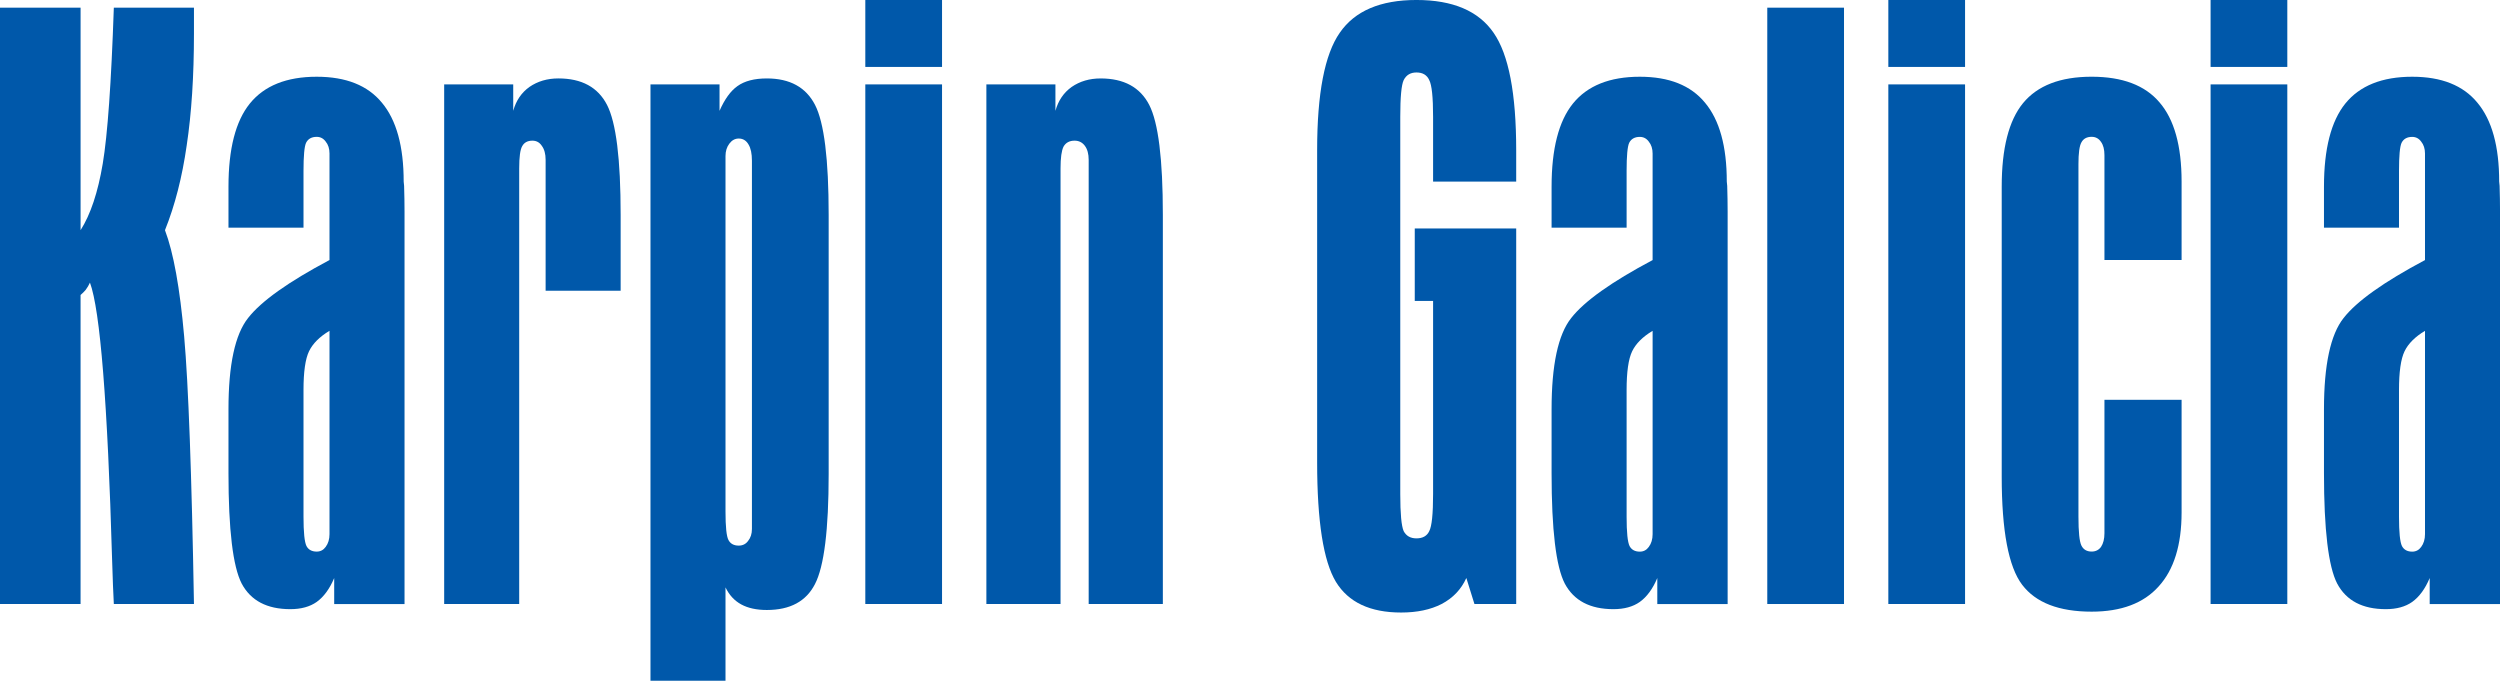 <?xml version="1.0" encoding="UTF-8" standalone="no"?>
<!-- Created with Inkscape (http://www.inkscape.org/) -->

<svg
   xmlns:dc="http://purl.org/dc/elements/1.1/"
   xmlns:cc="http://creativecommons.org/ns#"
   xmlns:rdf="http://www.w3.org/1999/02/22-rdf-syntax-ns#"
   xmlns:svg="http://www.w3.org/2000/svg"
   xmlns="http://www.w3.org/2000/svg"
   xmlns:sodipodi="http://sodipodi.sourceforge.net/DTD/sodipodi-0.dtd"
   xmlns:inkscape="http://www.inkscape.org/namespaces/inkscape"
   width="206.191"
   height="56.145"
   id="svg2"
   version="1.1"
   inkscape:version="0.48.1 r9760"
   sodipodi:docname="Karpin_Galicia.svg">
  <defs
     id="defs4" />
  <sodipodi:namedview
     id="base"
     pagecolor="#ffffff"
     bordercolor="#666666"
     borderopacity="1.0"
     inkscape:pageopacity="0.0"
     inkscape:pageshadow="2"
     inkscape:zoom="8.6764043"
     inkscape:cx="82.695547"
     inkscape:cy="28.072266"
     inkscape:document-units="px"
     inkscape:current-layer="flowRoot2985"
     showgrid="false"
     fit-margin-top="0"
     fit-margin-left="0"
     fit-margin-right="0"
     fit-margin-bottom="0"
     inkscape:window-width="1920"
     inkscape:window-height="1065"
     inkscape:window-x="0"
     inkscape:window-y="0"
     inkscape:window-maximized="1" />
  <g
     inkscape:label="Layer 1"
     inkscape:groupmode="layer"
     id="layer1"
     transform="translate(-118.845,-253.311)">
    <g
       style="font-size:40px;font-style:normal;font-variant:normal;font-weight:bold;font-stretch:normal;line-height:125%;letter-spacing:0px;word-spacing:0px;fill:#000000;fill-opacity:1;stroke:none;font-family:Aurora Cn BT;-inkscape-font-specification:Aurora Cn BT Bold"
       id="flowRoot2985">
      <g
         transform="translate(112.551,292.519)"
         style="font-size:72px;line-height:125%;fill:#000000;font-family:Aurora Cn BT;-inkscape-font-specification:Aurora Cn BT Bold"
         id="text3764">
        <path
           d="m 6.295,-38.575 6.645,0 0,18.352 c 0.82,-1.289 1.43,-3.117 1.828,-5.484 0.398,-2.367 0.703,-6.656 0.914,-12.867 l 6.609,0 0,2.109 c -1.8e-5,3.516 -0.199,6.598 -0.598,9.246 -0.375,2.625 -0.973,4.957 -1.793,6.996 0.703,1.852 1.23,4.77 1.582,8.754 0.352,3.961 0.621,11.32 0.809,22.078 l -6.609,0 C 15.635,9.765 15.588,8.558 15.541,6.988 15.166,-5.997 14.556,-13.625 13.713,-15.899 c -0.094,0.211 -0.211,0.41 -0.352,0.598 -0.141,0.164 -0.281,0.305 -0.422,0.422 l 0,25.488 -6.645,0 0,-49.184"
           style="fill:#0058aa;fill-opacity:1"
           id="path3769"
           inkscape:connector-curvature="0" />
        <path
           d="m 25.138,-20.434 0,-3.375 c -1e-6,-3.117 0.586,-5.402 1.758,-6.855 1.195,-1.477 3.035,-2.215 5.52,-2.215 2.414,4.4e-5 4.207,0.715 5.379,2.145 1.195,1.43 1.793,3.598 1.793,6.504 -1.6e-5,0.023 0.012,0.141 0.035,0.352 0.023,0.727 0.035,1.441 0.035,2.145 l 0,32.344 -5.801,0 0,-2.145 c -0.375,0.891 -0.855,1.547 -1.441,1.969 -0.563,0.398 -1.289,0.598 -2.18,0.598 -1.922,-10e-7 -3.258,-0.703 -4.008,-2.109 C 25.502,7.515 25.138,4.48 25.138,-0.184 l 0,-5.273 c -1e-6,-3.656 0.539,-6.164 1.617,-7.523 1.078,-1.383 3.316,-2.977 6.715,-4.781 l 0,-8.789 c -9e-6,-0.398 -0.105,-0.727 -0.316,-0.984 -0.188,-0.258 -0.434,-0.387 -0.738,-0.387 -0.422,3.8e-5 -0.715,0.164 -0.879,0.492 -0.141,0.305 -0.211,1.078 -0.211,2.32 l 0,4.676 -6.188,0 m 6.188,14.906 0,8.93 c -7e-6,1.289 0.082,2.098 0.246,2.426 0.164,0.305 0.445,0.457 0.844,0.457 0.305,4.3e-6 0.551,-0.129 0.738,-0.387 0.211,-0.281 0.316,-0.633 0.316,-1.055 l 0,-1.441 0,-15.328 c -0.82,0.492 -1.383,1.055 -1.688,1.688 -0.305,0.633 -0.457,1.699 -0.457,3.199 l 0,1.512"
           style="fill:#0058aa;fill-opacity:1"
           id="path3771"
           inkscape:connector-curvature="0" />
        <path
           d="m 51.295,-15.231 0,-10.793 c -10e-6,-0.492 -0.105,-0.879 -0.316,-1.16 -0.188,-0.281 -0.445,-0.422 -0.773,-0.422 -0.398,3.8e-5 -0.68,0.152 -0.844,0.457 -0.164,0.281 -0.246,0.891 -0.246,1.828 l 0,0.562 0,35.367 -6.188,0 0,-42.855 5.695,0 0,2.18 c 0.234,-0.844 0.68,-1.5 1.336,-1.969 0.68,-0.469 1.477,-0.703 2.391,-0.703 1.922,4.4e-5 3.258,0.727 4.008,2.18 0.75,1.453 1.125,4.477 1.125,9.07 l 0,6.258 -6.188,0"
           style="fill:#0058aa;fill-opacity:1"
           id="path3773"
           inkscape:connector-curvature="0" />
        <path
           d="m 66.131,-24.899 0,27.879 c -8e-6,1.266 0.082,2.051 0.246,2.355 0.164,0.305 0.445,0.457 0.844,0.457 0.328,4.8e-6 0.586,-0.129 0.773,-0.387 0.211,-0.258 0.316,-0.586 0.316,-0.984 l 0,-1.441 0,-28.934 c -1e-5,-0.586 -0.094,-1.031 -0.281,-1.336 -0.188,-0.328 -0.457,-0.492 -0.809,-0.492 -0.305,3.8e-5 -0.563,0.141 -0.773,0.422 -0.211,0.281 -0.316,0.621 -0.316,1.02 l 0,1.441 m 0,41.836 -6.188,0 0,-49.184 5.695,0 0,2.18 c 0.422,-0.961 0.914,-1.641 1.477,-2.039 0.586,-0.422 1.395,-0.633 2.426,-0.633 1.898,4.4e-5 3.223,0.727 3.973,2.18 0.75,1.453 1.125,4.477 1.125,9.07 l 0,21.375 c -1.6e-5,4.594 -0.375,7.617 -1.125,9.07 -0.727,1.43 -2.051,2.145 -3.973,2.145 -0.844,0 -1.547,-0.152 -2.109,-0.457 C 66.869,10.339 66.435,9.871 66.131,9.238 l 0,7.699"
           style="fill:#0058aa;fill-opacity:1"
           id="path3775"
           inkscape:connector-curvature="0" />
        <path
           d="m 77.662,-32.247 6.328,0 0,42.855 -6.328,0 0,-42.855 m 0,-6.961 6.328,0 0,5.52 -6.328,0 0,-5.52"
           style="fill:#0058aa;fill-opacity:1"
           id="path3777"
           inkscape:connector-curvature="0" />
        <path
           d="m 96.084,10.609 0,-36.633 c -1.1e-5,-0.492 -0.105,-0.879 -0.316,-1.16 -0.211,-0.281 -0.492,-0.422 -0.844,-0.422 -0.422,3.8e-5 -0.727,0.164 -0.914,0.492 -0.164,0.328 -0.246,0.926 -0.246,1.793 l 0,0.352 0,0.211 0,35.367 -6.117,0 0,-42.855 5.695,0 0,2.18 c 0.234,-0.844 0.68,-1.5 1.336,-1.969 0.68,-0.469 1.477,-0.703 2.391,-0.703 1.922,4.4e-5 3.258,0.727 4.008,2.18 0.75,1.453 1.125,4.477 1.125,9.07 l 0,32.098 -6.117,0"
           style="fill:#0058aa;fill-opacity:1"
           id="path3779"
           inkscape:connector-curvature="0" />
        <path
           d="m 131.345,-24.231 -6.855,0 0,-5.344 c -1e-5,-1.617 -0.105,-2.625 -0.316,-3.023 -0.188,-0.422 -0.539,-0.633 -1.055,-0.633 -0.492,4.4e-5 -0.844,0.211 -1.055,0.633 -0.188,0.398 -0.281,1.406 -0.281,3.023 l 0,31.113 c -1e-5,1.617 0.094,2.637 0.281,3.059 0.211,0.398 0.562,0.598 1.055,0.598 0.516,5.4e-6 0.867,-0.199 1.055,-0.598 0.211,-0.398 0.316,-1.418 0.316,-3.059 l 0,-15.926 -1.512,0 0,-5.977 8.367,0 0,30.973 -3.445,0 -0.668,-2.145 c -0.422,0.938 -1.102,1.652 -2.039,2.145 -0.914,0.469 -2.027,0.703 -3.34,0.703 -2.555,-10e-7 -4.348,-0.844 -5.379,-2.531 -1.031,-1.711 -1.547,-4.992 -1.547,-9.844 l 0,-25.77 c 0,-4.664 0.621,-7.887 1.863,-9.668 1.242,-1.805 3.352,-2.707 6.328,-2.707 3,5e-5 5.121,0.902 6.363,2.707 1.242,1.781 1.863,5.004 1.863,9.668 l 0,2.602"
           style="fill:#0058aa;fill-opacity:1"
           id="path3781"
           inkscape:connector-curvature="0" />
        <path
           d="m 134.263,-20.434 0,-3.375 c 0,-3.117 0.586,-5.402 1.758,-6.855 1.195,-1.477 3.035,-2.215 5.52,-2.215 2.414,4.4e-5 4.207,0.715 5.379,2.145 1.195,1.43 1.793,3.598 1.793,6.504 -2e-5,0.023 0.012,0.141 0.035,0.352 0.023,0.727 0.035,1.441 0.035,2.145 l 0,32.344 -5.801,0 0,-2.145 c -0.375,0.891 -0.855,1.547 -1.441,1.969 -0.562,0.398 -1.289,0.598 -2.18,0.598 -1.922,-10e-7 -3.258,-0.703 -4.008,-2.109 -0.727,-1.406 -1.09,-4.441 -1.09,-9.105 l 0,-5.273 c 0,-3.656 0.539,-6.164 1.617,-7.523 1.078,-1.383 3.316,-2.977 6.715,-4.781 l 0,-8.789 c -1e-5,-0.398 -0.105,-0.727 -0.316,-0.984 -0.188,-0.258 -0.434,-0.387 -0.738,-0.387 -0.422,3.8e-5 -0.715,0.164 -0.879,0.492 -0.141,0.305 -0.211,1.078 -0.211,2.32 l 0,4.676 -6.188,0 m 6.188,14.906 0,8.93 c -1e-5,1.289 0.082,2.098 0.246,2.426 0.164,0.305 0.445,0.457 0.844,0.457 0.305,4.3e-6 0.551,-0.129 0.738,-0.387 0.211,-0.281 0.316,-0.633 0.316,-1.055 l 0,-1.441 0,-15.328 c -0.82,0.492 -1.383,1.055 -1.688,1.688 -0.305,0.633 -0.457,1.699 -0.457,3.199 l 0,1.512"
           style="fill:#0058aa;fill-opacity:1"
           id="path3783"
           inkscape:connector-curvature="0" />
        <path
           d="m 152.053,-38.575 6.328,0 0,49.184 -6.328,0 0,-49.184"
           style="fill:#0058aa;fill-opacity:1"
           id="path3785"
           inkscape:connector-curvature="0" />
        <path
           d="m 162.037,-32.247 6.328,0 0,42.855 -6.328,0 0,-42.855 m 0,-6.961 6.328,0 0,5.52 -6.328,0 0,-5.52"
           style="fill:#0058aa;fill-opacity:1"
           id="path3787"
           inkscape:connector-curvature="0" />
        <path
           d="m 171.388,-21.735 0,-2.074 c 0,-3.164 0.586,-5.461 1.758,-6.891 1.195,-1.453 3.082,-2.18 5.66,-2.18 2.531,4.4e-5 4.395,0.703 5.59,2.109 1.219,1.406 1.828,3.586 1.828,6.539 l 0,2.496 0,3.973 -6.363,0 0,-8.648 c -1e-5,-0.469 -0.094,-0.832 -0.281,-1.09 -0.188,-0.281 -0.445,-0.422 -0.773,-0.422 -0.398,3.8e-5 -0.68,0.152 -0.844,0.457 -0.164,0.281 -0.246,0.879 -0.246,1.793 l 0,0.562 0,28.512 c -1e-5,1.266 0.082,2.063 0.246,2.391 0.164,0.328 0.445,0.492 0.844,0.492 0.328,4.3e-6 0.586,-0.129 0.773,-0.387 0.187,-0.281 0.281,-0.656 0.281,-1.125 l 0,-1.371 0,-9.633 6.363,0 0,9.281 c -2e-5,2.695 -0.633,4.734 -1.898,6.117 -1.242,1.383 -3.082,2.074 -5.52,2.074 -2.695,-1e-6 -4.605,-0.738 -5.73,-2.215 -1.125,-1.477 -1.688,-4.453 -1.688,-8.93 l 0,-21.832"
           style="fill:#0058aa;fill-opacity:1"
           id="path3789"
           inkscape:connector-curvature="0" />
        <path
           d="m 188.615,-32.247 6.328,0 0,42.855 -6.328,0 0,-42.855 m 0,-6.961 6.328,0 0,5.52 -6.328,0 0,-5.52"
           style="fill:#0058aa;fill-opacity:1"
           id="path3791"
           inkscape:connector-curvature="0" />
        <path
           d="m 197.967,-20.434 0,-3.375 c -1e-5,-3.117 0.586,-5.402 1.758,-6.855 1.195,-1.477 3.035,-2.215 5.52,-2.215 2.414,4.4e-5 4.207,0.715 5.379,2.145 1.195,1.43 1.793,3.598 1.793,6.504 -1e-5,0.023 0.012,0.141 0.035,0.352 0.023,0.727 0.035,1.441 0.035,2.145 l 0,32.344 -5.801,0 0,-2.145 c -0.375,0.891 -0.855,1.547 -1.441,1.969 -0.563,0.398 -1.289,0.598 -2.18,0.598 -1.922,-10e-7 -3.258,-0.703 -4.008,-2.109 -0.727,-1.406 -1.09,-4.441 -1.09,-9.105 l 0,-5.273 c -1e-5,-3.656 0.539,-6.164 1.617,-7.523 1.078,-1.383 3.316,-2.977 6.715,-4.781 l 0,-8.789 c -1e-5,-0.398 -0.105,-0.727 -0.316,-0.984 -0.188,-0.258 -0.434,-0.387 -0.738,-0.387 -0.422,3.8e-5 -0.715,0.164 -0.879,0.492 -0.141,0.305 -0.211,1.078 -0.211,2.32 l 0,4.676 -6.188,0 m 6.188,14.906 0,8.93 c -1e-5,1.289 0.082,2.098 0.246,2.426 0.164,0.305 0.445,0.457 0.844,0.457 0.305,4.3e-6 0.551,-0.129 0.738,-0.387 0.211,-0.281 0.316,-0.633 0.316,-1.055 l 0,-1.441 0,-15.328 c -0.82,0.492 -1.383,1.055 -1.688,1.688 -0.305,0.633 -0.457,1.699 -0.457,3.199 l 0,1.512"
           style="fill:#0058aa;fill-opacity:1"
           id="path3793"
           inkscape:connector-curvature="0" />
      </g>
    </g>
  </g>
</svg>
